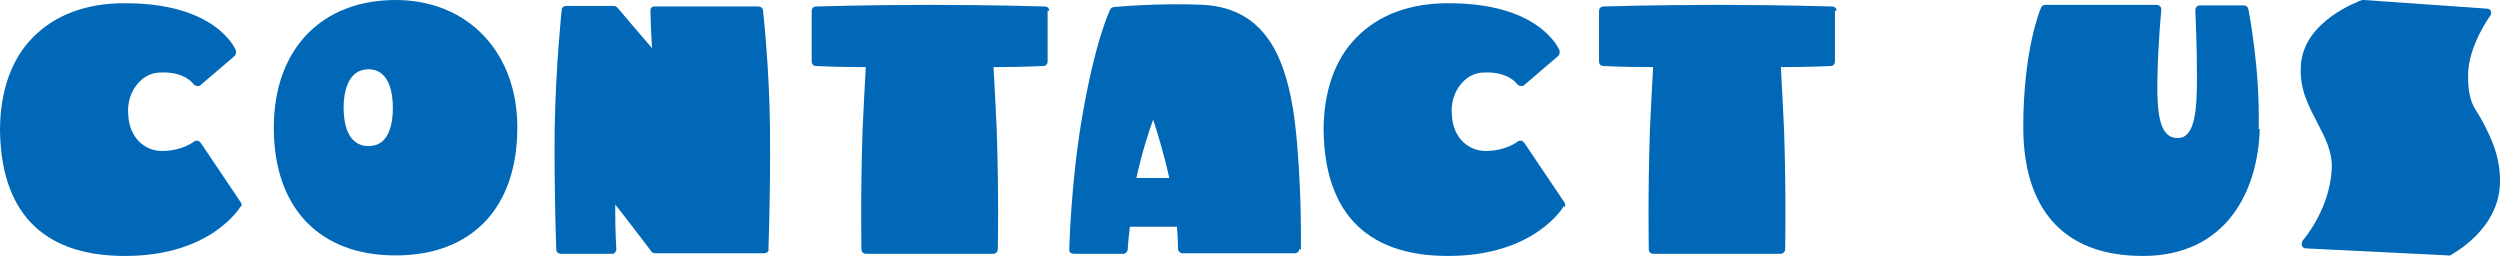 <?xml version="1.0" encoding="UTF-8"?>
<svg id="_レイヤー_2" data-name="レイヤー 2" xmlns="http://www.w3.org/2000/svg" width="462" height="47.4" viewBox="0 0 462 47.4">
  <defs>
    <style>
      .cls-1 {
        fill: #0068b7;
      }
    </style>
  </defs>
  <g id="_レイヤー_1-2" data-name="レイヤー 1">
    <g>
      <path class="cls-1" d="M44.5,38.1c-.2.3-5.5,9.2-21.4,9.2S.2,38.5,0,24.1c0-7.2,2.1-13.2,6.1-17.2C10.1,2.8,15.9.6,22.9.6c16.9-.1,20.5,8.3,20.7,8.7.1.3,0,.7-.2,1l-6.3,5.4c-.2.2-.4.2-.7.2-.2,0-.4-.2-.6-.3,0-.1-1.7-2.4-6.1-2.2-1.6,0-3.1.7-4.2,2-1.3,1.5-2,3.5-1.8,5.8.2,4.4,3.2,6.7,6.2,6.7,3.8,0,5.9-1.7,5.9-1.7.2-.2.4-.2.7-.2.2,0,.4.2.6.4l7.4,11c.2.2.2.6,0,.9Z"/>
      <path class="cls-1" d="M95.6,23.6c0,14.8-8.4,23.6-22.5,23.6s-22.5-8.8-22.5-23.6S59.7,0,73.1,0s22.5,9.7,22.5,23.5ZM63.5,19.9c0,2.6.6,7.1,4.6,7.1s4.5-4.5,4.5-7.1-.6-7.1-4.5-7.1-4.6,4.4-4.6,7.1Z"/>
      <path class="cls-1" d="M142.1,46c0,.4-.4.8-.8.8h-20.2c-.3,0-.6-.1-.7-.3,0,0-4.7-6.2-6.7-8.7,0,.6,0,1.1,0,1.7,0,3.6.2,6.5.2,6.6,0,.2-.1.4-.3.6-.1.2-.3.2-.6.2h-9.4c-.4,0-.8-.3-.8-.8,0-.1-.4-9.8-.3-22.1.2-11.9,1.3-22.1,1.3-22.2,0-.4.4-.7.8-.7h8.8c.3,0,.5.1.7.3,0,0,4.3,5.1,6.4,7.5-.2-2.7-.3-6.9-.3-6.9,0-.2,0-.4.2-.6s.3-.2.6-.2h19.2c.4,0,.8.3.8.7,0,.1,1.2,10.4,1.3,22.2.1,12.3-.3,22-.3,22.1Z"/>
      <path class="cls-1" d="M193.6,2v9.4c0,.4-.3.8-.8.8s-3.7.2-9.2.2c.2,3.4.4,7.4.6,11.7.4,12.2.2,21.8.2,22,0,.4-.4.8-.8.8h-23.6c-.4,0-.8-.3-.8-.8,0-.1-.2-9.7.2-22,.2-4.3.4-8.3.6-11.7-5.5,0-9.2-.2-9.2-.2-.5,0-.8-.4-.8-.8V2c0-.4.3-.8.8-.8,0,0,9.4-.3,21.1-.3s21.1.3,21.2.3c.5,0,.8.4.8.8Z"/>
      <path class="cls-1" d="M240.1,46c0,.4-.3.8-.8.8h-20.8c-.4,0-.8-.4-.8-.8,0,0,0-1.7-.2-4.1-1.2,0-2.7,0-4.2,0s-3.2,0-4.5,0c-.3,2.5-.4,4.2-.4,4.2,0,.4-.4.8-.8.8h-9.2c-.2,0-.4-.1-.6-.2-.2-.2-.2-.4-.2-.6s.3-12.2,2.3-24c2.5-14.8,5.2-20.2,5.3-20.4.1-.2.4-.4.7-.4,0,0,8.3-.8,16.6-.4,11.5.7,14.8,10.1,16.3,18.4.7,3.7,1.2,10.2,1.4,15.1.3,6.2.2,11.7.2,11.8ZM213.1,22.1c-.8,2.2-2.1,6.2-3.1,10.8,1,0,2,0,3.1,0s2,0,3,0c-1-4.4-2.2-8.4-3-10.8Z"/>
      <path class="cls-1" d="M289,38.1c-.2.3-5.5,9.2-21.4,9.2s-22.8-8.9-23-23.2c0-7.2,2.1-13.2,6.1-17.2,4-4.1,9.8-6.3,16.8-6.3,16.9-.1,20.5,8.3,20.7,8.7.1.3,0,.7-.2,1l-6.3,5.4c-.2.2-.4.2-.7.2-.2,0-.4-.2-.6-.3,0-.1-1.7-2.4-6.1-2.2-1.6,0-3.1.7-4.2,2-1.3,1.5-2,3.5-1.8,5.8.2,4.4,3.2,6.7,6.2,6.7,3.8,0,5.9-1.7,5.9-1.7.2-.2.4-.2.7-.2.2,0,.4.2.6.4l7.4,11c.2.2.2.6,0,.9Z"/>
      <path class="cls-1" d="M339.1,2v9.4c0,.4-.3.8-.8.8s-3.7.2-9.2.2c.2,3.4.4,7.4.6,11.7.4,12.2.2,21.8.2,22,0,.4-.4.8-.8.8h-23.6c-.4,0-.8-.3-.8-.8,0-.1-.2-9.7.2-22,.2-4.3.4-8.3.6-11.7-5.5,0-9.2-.2-9.2-.2-.5,0-.8-.4-.8-.8V2c0-.4.3-.8.8-.8,0,0,9.4-.3,21.1-.3s21.1.3,21.2.3c.5,0,.8.4.8.8Z"/>
      <path class="cls-1" d="M417.6,23.8c-.3,11.4-6.1,23.5-21.6,23.5s-22.1-9.6-22.1-23.8,3.1-21.7,3.3-22.1c.1-.3.4-.5.8-.5h20.6c.2,0,.4.1.6.3s.2.4.2.6-.6,6.4-.7,12.4c-.1,4.2,0,8.8,1.7,10.5.6.6,1.2.8,2.1.8,3.2,0,3.5-5.4,3.5-11.3s-.3-12.3-.3-12.3c0-.2,0-.4.2-.6.2-.2.4-.3.6-.3h8.2c.4,0,.7.3.8.7,0,.1,2.2,10.8,1.9,22.2Z"/>
      <path class="cls-1" d="M462,33.5c0,8.9-8.8,13.4-9.2,13.7-.2,0-.3.1-.4,0l-26.3-1.3c-.3,0-.6-.2-.7-.5-.1-.3,0-.6.1-.9,0,0,5-5.6,5.4-13.2.2-3.2-1.2-5.8-2.6-8.5-1.6-3.1-3.4-6.3-3.1-10.6.4-8.4,10.9-12,11.3-12.2.1,0,.2,0,.3,0l22.8,1.6c.3,0,.6.2.7.4.1.3.1.6-.1.9,0,0-4.1,5.6-4.1,11s1.3,5.9,2.7,8.6c1.6,3.1,3.2,6.3,3.2,10.9Z"/>
    </g>
  </g>
</svg>